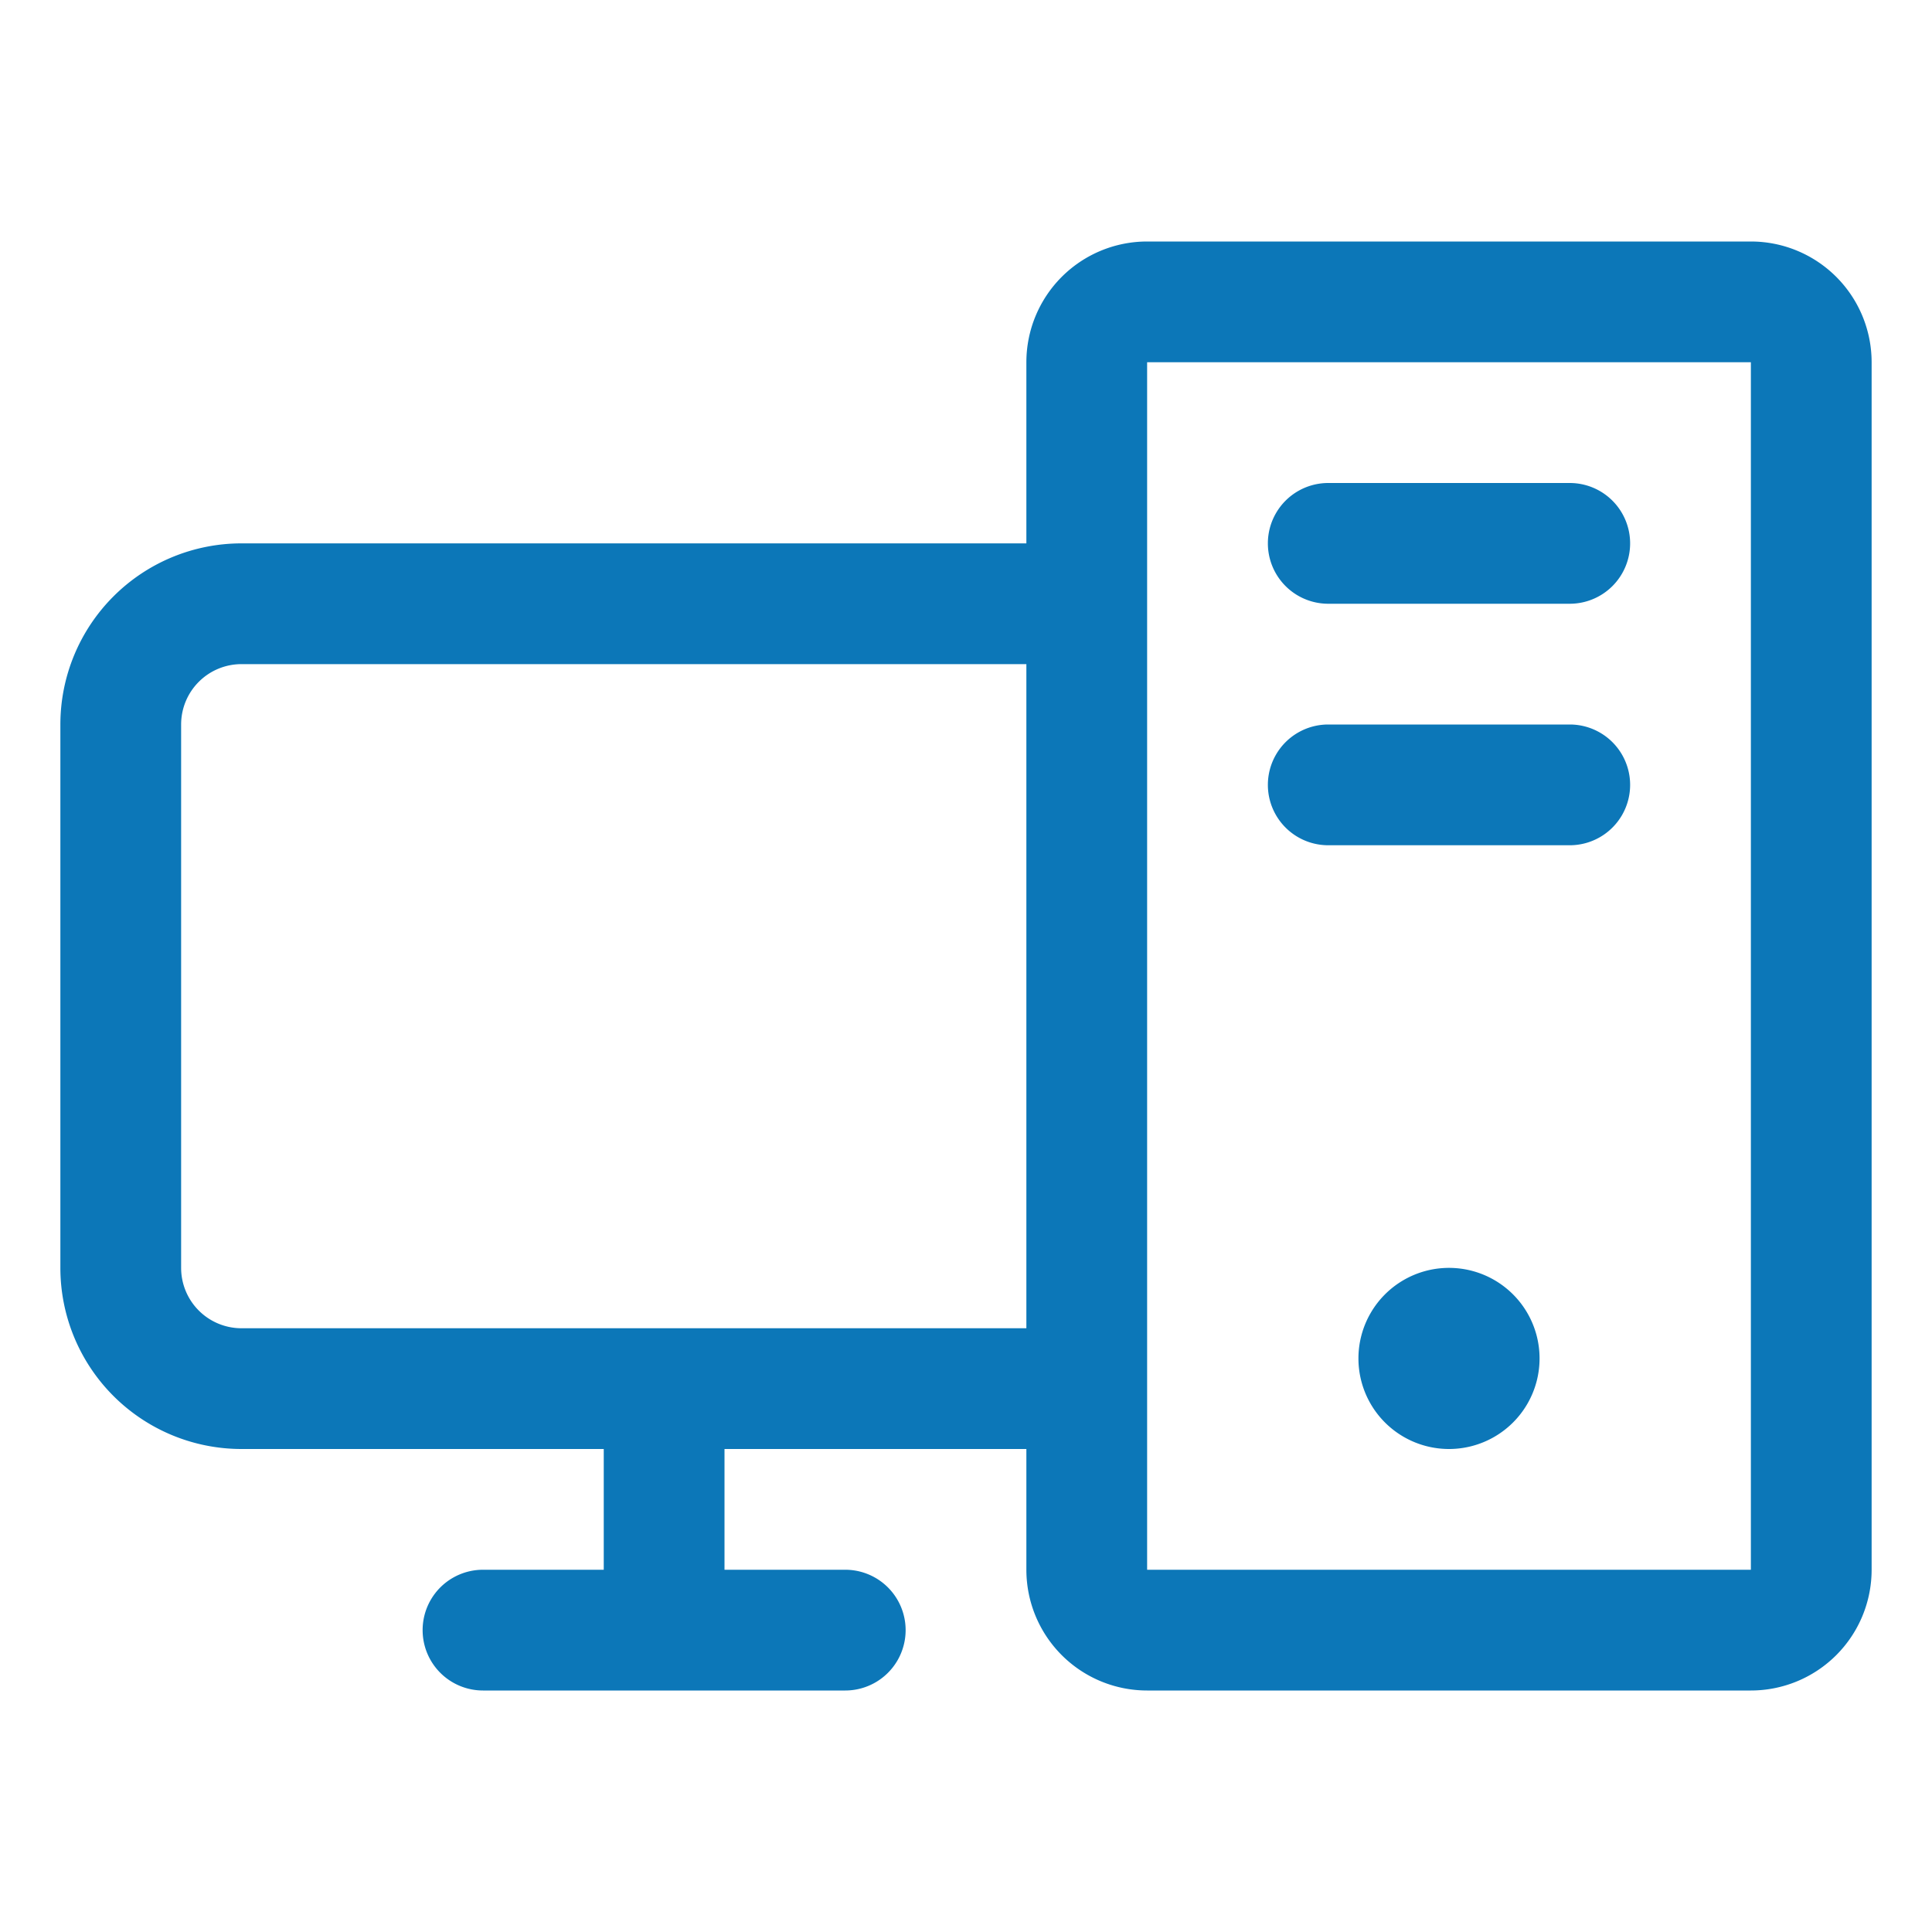 <svg xmlns="http://www.w3.org/2000/svg" width="32" height="32" fill="none"><path fill="#0C77B8" d="M27 9a1 1 0 0 1-1 1h-4a1 1 0 1 1 0-2h4a1 1 0 0 1 1 1Zm-1 3h-4a1 1 0 0 0 0 2h4a1 1 0 0 0 0-2Zm5-6v20a2 2 0 0 1-2 2H19a2 2 0 0 1-2-2v-2h-5v2h2a1 1 0 0 1 0 2H8a1 1 0 0 1 0-2h2v-2H4a3 3 0 0 1-3-3v-9a3 3 0 0 1 3-3h13V6a2 2 0 0 1 2-2h10a2 2 0 0 1 2 2ZM17 22V11H4a1 1 0 0 0-1 1v9a1 1 0 0 0 1 1h13Zm12 4V6H19v20h10Zm-5-5a1.5 1.5 0 1 0 0 3 1.5 1.5 0 0 0 0-3Z"/></svg>
